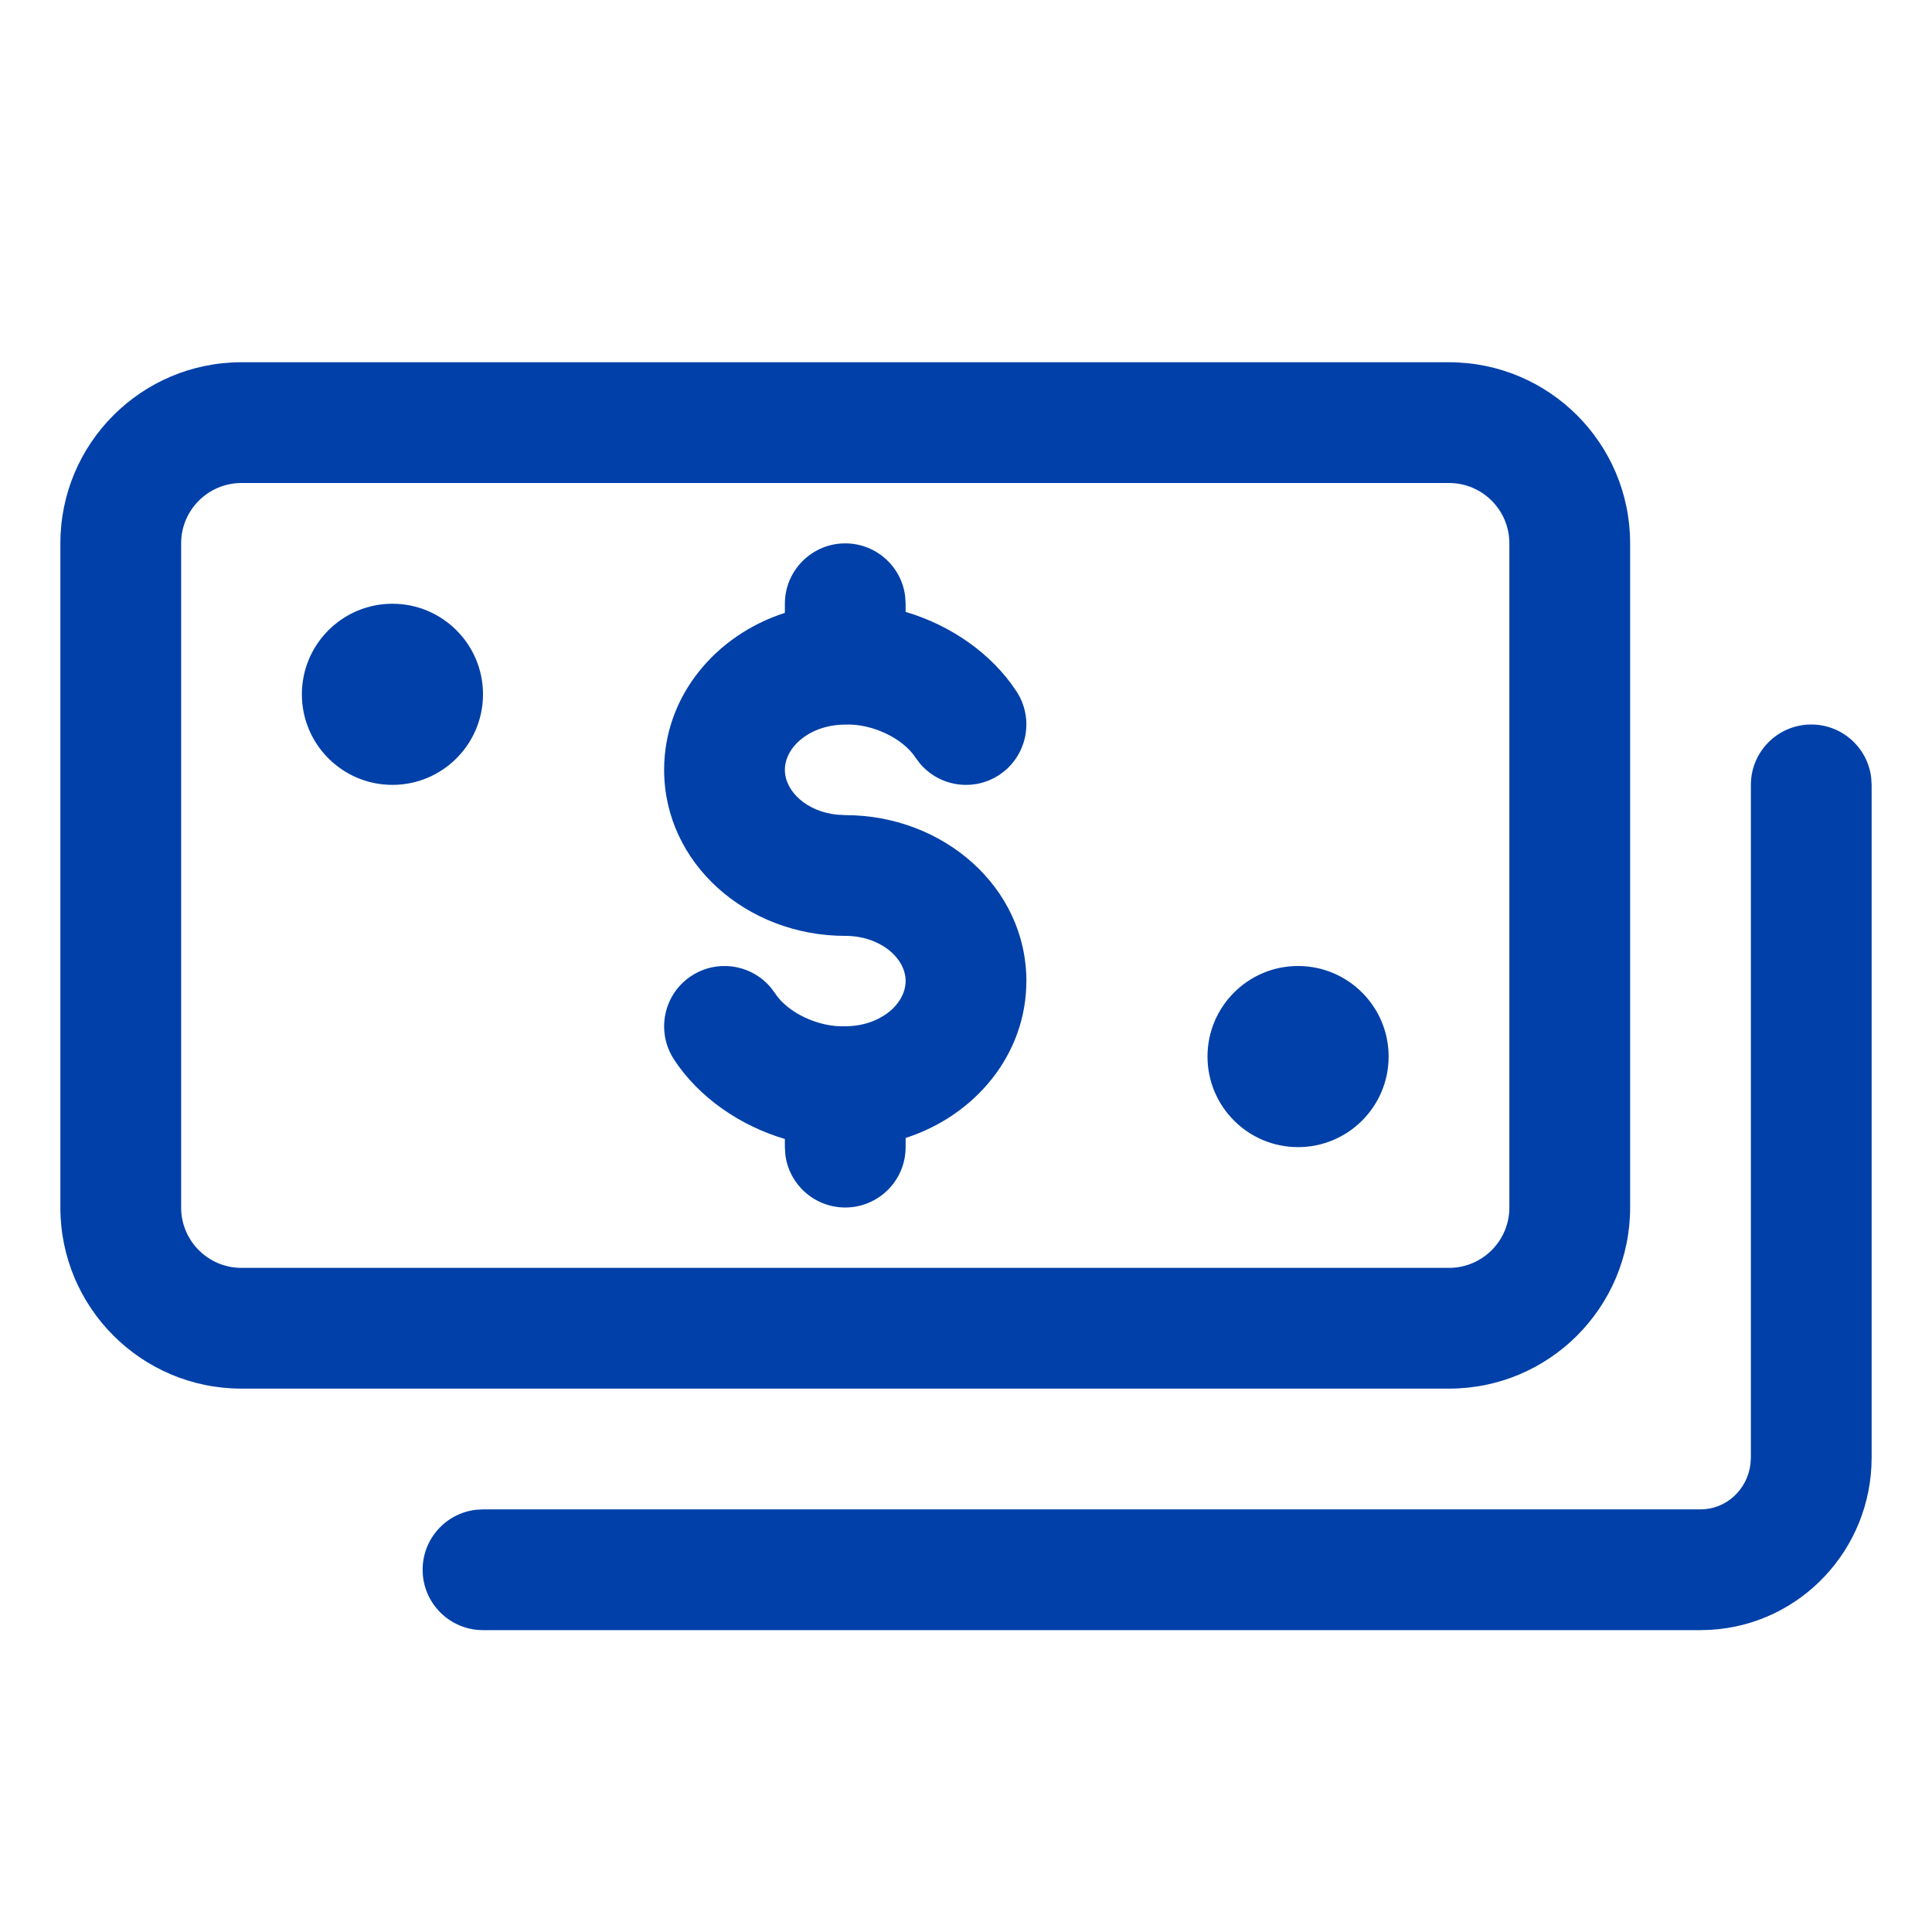 <svg xmlns="http://www.w3.org/2000/svg" width="32" height="32" viewBox="0 0 32 32">
    <g fill="none" fill-rule="evenodd">
        <g fill="#0040A8" fill-rule="nonzero">
            <g>
                <path d="M30 12c.513 0 .936.386.993.883L31 13v11.143c0 1.519-1.177 2.765-2.667 2.852l-.166.005H8c-.552 0-1-.448-1-1 0-.513.386-.936.883-.993L8 25h20.167c.422 0 .775-.325.826-.75l.007-.107V13c0-.552.448-1 1-1zm-6-6c1.657 0 3 1.343 3 3v11c0 1.657-1.343 3-3 3H4c-1.657 0-3-1.343-3-3V9c0-1.657 1.343-3 3-3zm0 2H4c-.552 0-1 .448-1 1v11c0 .552.448 1 1 1h20c.552 0 1-.448 1-1V9c0-.552-.448-1-1-1zM14 9c.513 0 .936.386.993.883L15 10v.135c.739.218 1.424.685 1.838 1.319.301.462.17 1.082-.292 1.384-.43.28-.994.187-1.314-.198l-.07-.094c-.207-.318-.72-.564-1.162-.544-.58 0-1 .367-1 .749 0 .353.358.693.869.743l.13.007c1.63 0 3.001 1.197 3.001 2.747 0 1.226-.857 2.233-2 2.6V19c0 .552-.448 1-1 1-.513 0-.936-.386-.993-.883L13 19v-.135c-.738-.218-1.424-.685-1.837-1.318-.302-.463-.172-1.083.29-1.384.43-.28.995-.188 1.315.196l.07.094c.207.32.719.564 1.162.545.58 0 1-.368 1-.75 0-.38-.42-.747-1-.747-1.63 0-3-1.2-3-2.75 0-1.227.858-2.233 2-2.6V10c0-.552.448-1 1-1zm7.5 7c.828 0 1.5.672 1.5 1.5s-.672 1.5-1.5 1.5-1.5-.672-1.5-1.5.672-1.5 1.5-1.5zm-15-6c.828 0 1.5.672 1.5 1.5S7.328 13 6.5 13 5 12.328 5 11.5 5.672 10 6.5 10z" transform="translate(-800 -4080) translate(800 4080)"/>
            </g>
        </g>
    </g>
</svg>
